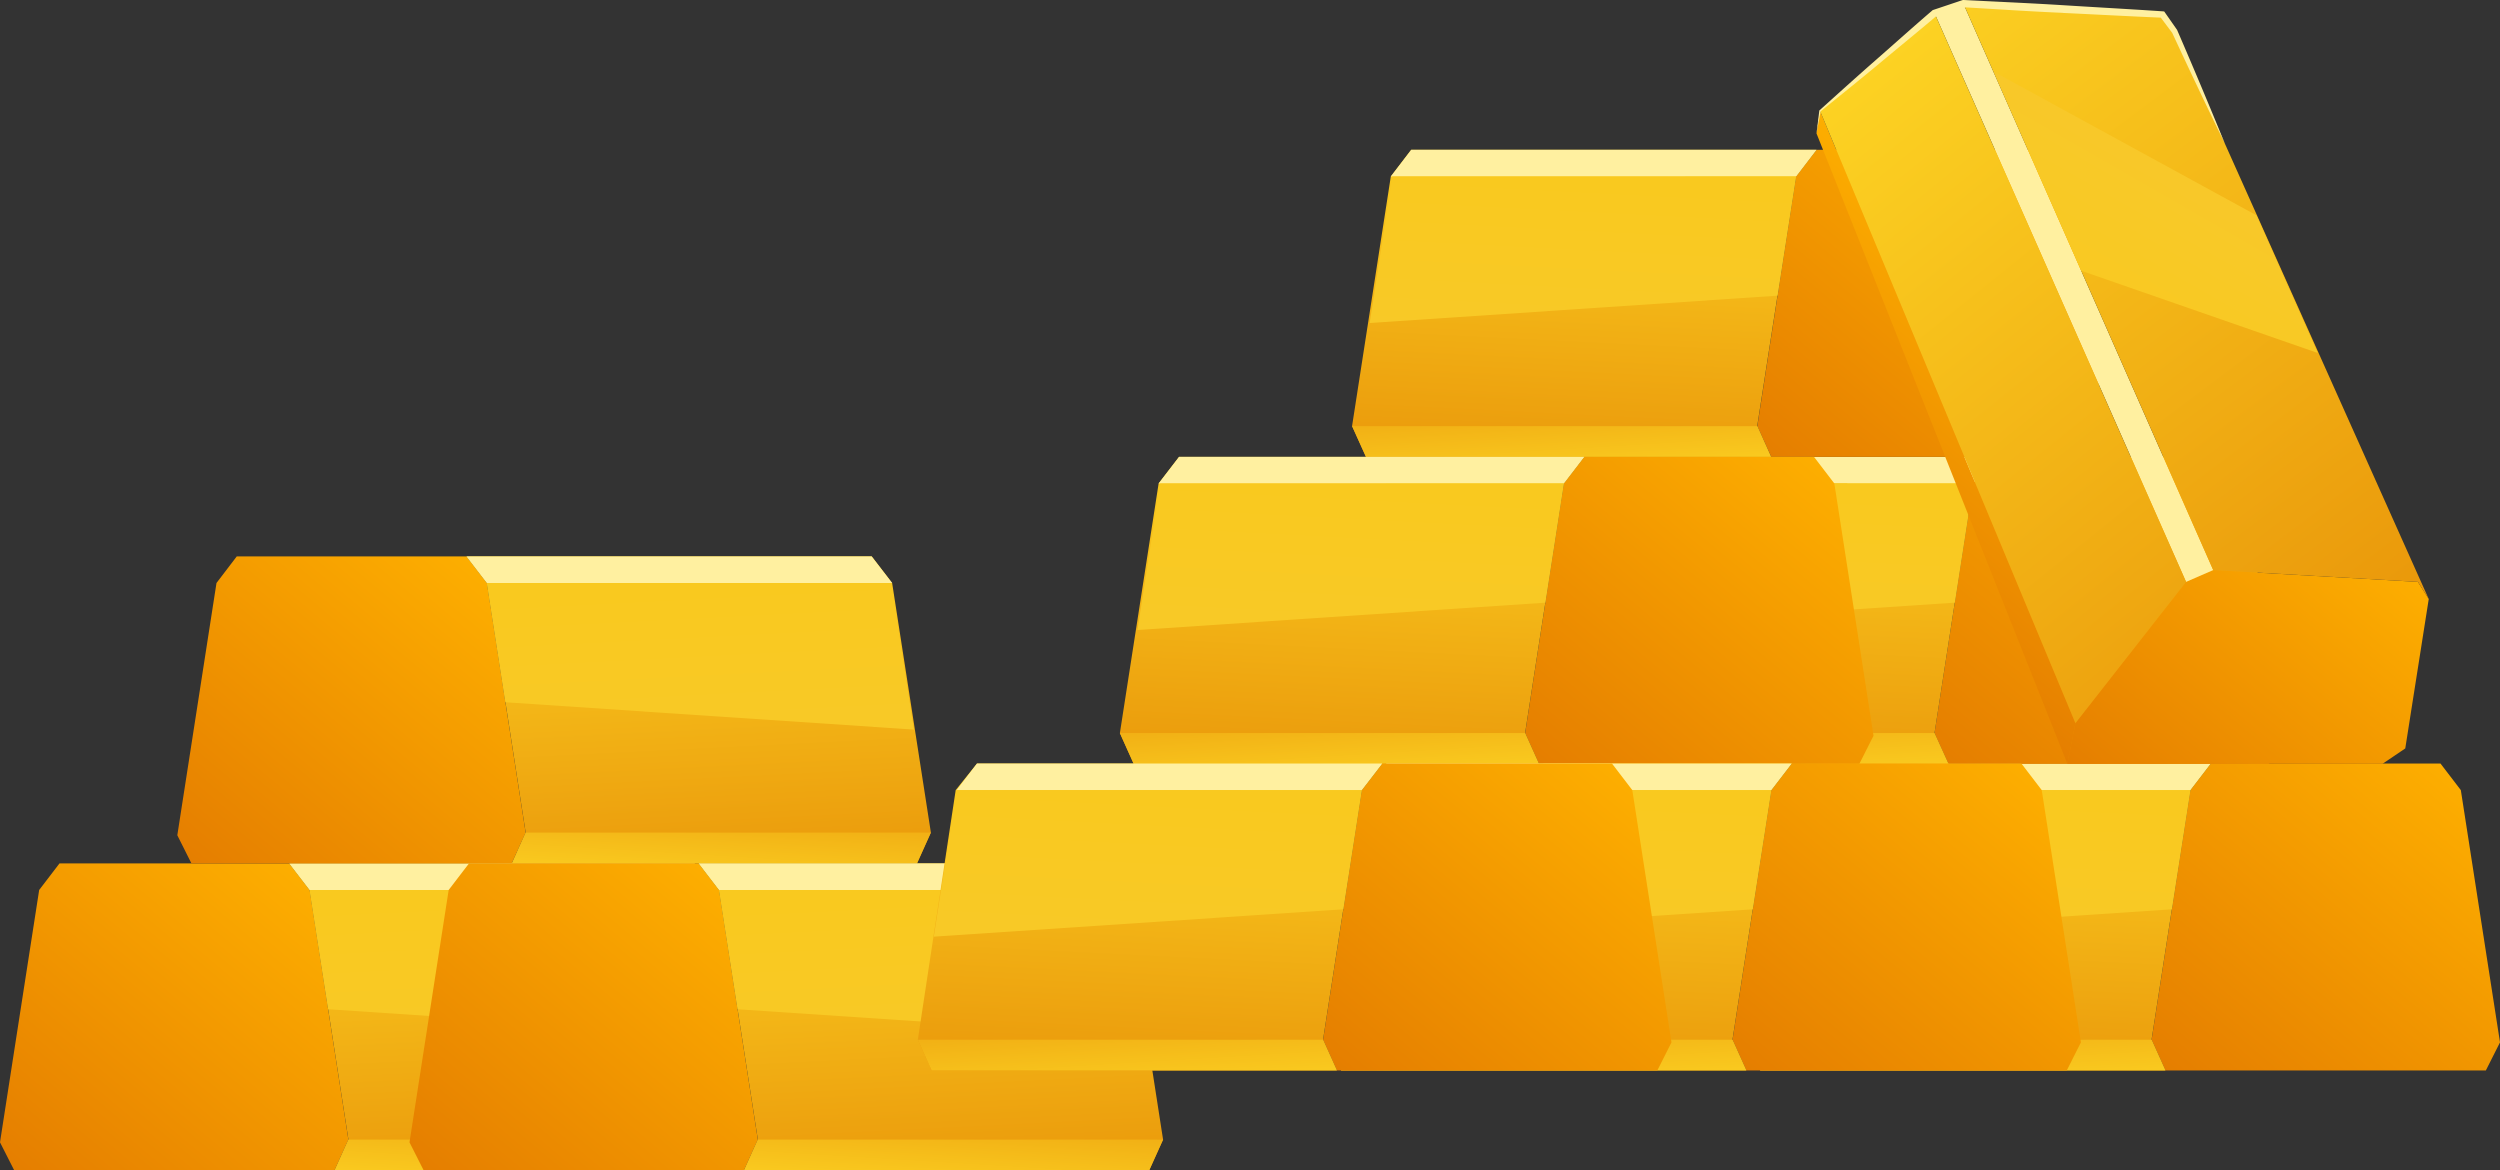 <?xml version="1.0" encoding="UTF-8"?> <svg xmlns="http://www.w3.org/2000/svg" version="1.0" width="359.95" height="168.51"><rect width="100%" height="100%" fill="#333333" stroke="none"/><linearGradient id="a" gradientUnits="userSpaceOnUse" x1="316.35" y1="157.96" x2="354.47" y2="112.52"><stop offset="0" stop-color="#e57e00"></stop><stop offset="1" stop-color="#fdae00"></stop></linearGradient><path fill="url(#a)" d="M315.37 113.76l-5.58 35.94 1.99 4.43h46.13l2.04-4.05-5.64-36.32-2.93-3.83h-33.07z"></path><linearGradient id="b" gradientUnits="userSpaceOnUse" x1="257.38" y1="103.2" x2="259.99" y2="155.38" gradientTransform="matrix(-1 0 0 1 543.58 0)"><stop offset="0" stop-color="#fdd524"></stop><stop offset="1" stop-color="#ea990b"></stop></linearGradient><path fill="url(#b)" d="M257.02 113.76l-5.58 35.94 2 4.43h58.34l-2-4.43 5.59-35.94 2.94-3.83h-58.35z"></path><linearGradient id="c" gradientUnits="userSpaceOnUse" x1="261.5" y1="159.65" x2="262.67" y2="140.35" gradientTransform="matrix(-1 0 0 1 543.58 0)"><stop offset="0" stop-color="#fdd524"></stop><stop offset="1" stop-color="#ea990b"></stop></linearGradient><path fill="url(#c)" d="M309.79 149.7h-58.35l2 4.43h58.34z"></path><path fill="#FFF0A0" d="M318.3 109.93l-2.94 3.83h-58.34l2.94-3.83z"></path><linearGradient id="d" gradientUnits="userSpaceOnUse" x1="251.39" y1="88.64" x2="275.91" y2="146.81" gradientTransform="matrix(-1 0 0 1 543.58 0)"><stop offset="0" stop-color="#f7c831"></stop><stop offset="1" stop-color="#f9c91f"></stop></linearGradient><path fill="url(#d)" d="M297.26 113.76l-17.09 35.94h-22.93l8.71-35.94z"></path><linearGradient id="e" gradientUnits="userSpaceOnUse" x1="261.08" y1="164.22" x2="258.53" y2="114.72" gradientTransform="matrix(-1 0 0 1 543.58 0)"><stop offset="0" stop-color="#f7c831"></stop><stop offset="1" stop-color="#f9c91f"></stop></linearGradient><path fill="url(#e)" d="M315.37 113.76l-2.67 17.16-58.96 3.94 3.28-21.1z"></path><g><linearGradient id="f" gradientUnits="userSpaceOnUse" x1="285.1" y1="113.81" x2="323.22" y2="68.37"><stop offset="0" stop-color="#e57e00"></stop><stop offset="1" stop-color="#fdae00"></stop></linearGradient><path fill="url(#f)" d="M284.11 69.6l-5.58 35.95 2 4.43h46.13l2.04-4.05-5.64-36.32-2.93-3.83h-33.07z"></path><linearGradient id="g" gradientUnits="userSpaceOnUse" x1="288.63" y1="59.05" x2="291.24" y2="111.23" gradientTransform="matrix(-1 0 0 1 543.58 0)"><stop offset="0" stop-color="#fdd524"></stop><stop offset="1" stop-color="#ea990b"></stop></linearGradient><path fill="url(#g)" d="M225.77 69.6l-5.58 35.95 2 4.43h58.34l-2-4.43 5.58-35.94 2.95-3.83H228.7z"></path><linearGradient id="h" gradientUnits="userSpaceOnUse" x1="292.75" y1="115.5" x2="293.92" y2="96.19" gradientTransform="matrix(-1 0 0 1 543.58 0)"><stop offset="0" stop-color="#fdd524"></stop><stop offset="1" stop-color="#ea990b"></stop></linearGradient><path fill="url(#h)" d="M278.53 105.55H220.2l2 4.43h58.34z"></path><path fill="#FFF0A0" d="M287.06 65.78l-2.95 3.83h-58.34l2.94-3.83z"></path><linearGradient id="i" gradientUnits="userSpaceOnUse" x1="282.64" y1="44.49" x2="307.16" y2="102.66" gradientTransform="matrix(-1 0 0 1 543.58 0)"><stop offset="0" stop-color="#f7c831"></stop><stop offset="1" stop-color="#f9c91f"></stop></linearGradient><path fill="url(#i)" d="M266 69.6l-17.08 35.95h-22.93l8.71-35.94z"></path><linearGradient id="j" gradientUnits="userSpaceOnUse" x1="292.33" y1="120.07" x2="289.78" y2="70.57" gradientTransform="matrix(-1 0 0 1 543.58 0)"><stop offset="0" stop-color="#f7c831"></stop><stop offset="1" stop-color="#f9c91f"></stop></linearGradient><path fill="url(#j)" d="M284.11 69.6l-2.66 17.17-58.96 3.94 3.28-21.1z"></path></g><g><linearGradient id="k" gradientUnits="userSpaceOnUse" x1="259.58" y1="69.61" x2="297.71" y2="24.17"><stop offset="0" stop-color="#e57e00"></stop><stop offset="1" stop-color="#fdae00"></stop></linearGradient><path fill="url(#k)" d="M258.6 25.4l-5.58 35.95 2 4.43h46.12l2.04-4.05-5.64-36.32-2.93-3.84h-33.07z"></path><linearGradient id="l" gradientUnits="userSpaceOnUse" x1="314.14" y1="14.85" x2="316.75" y2="67.03" gradientTransform="matrix(-1 0 0 1 543.58 0)"><stop offset="0" stop-color="#fdd524"></stop><stop offset="1" stop-color="#ea990b"></stop></linearGradient><path fill="url(#l)" d="M200.25 25.4l-5.58 35.95 2 4.43H255l-2-4.43 5.59-35.94 2.94-3.84h-58.35z"></path><linearGradient id="m" gradientUnits="userSpaceOnUse" x1="318.27" y1="71.3" x2="319.44" y2="52" gradientTransform="matrix(-1 0 0 1 543.58 0)"><stop offset="0" stop-color="#fdd524"></stop><stop offset="1" stop-color="#ea990b"></stop></linearGradient><path fill="url(#m)" d="M253.02 61.35h-58.35l2 4.43H255z"></path><path fill="#FFF0A0" d="M261.54 21.57l-2.94 3.84h-58.35l2.94-3.84z"></path><linearGradient id="n" gradientUnits="userSpaceOnUse" x1="317.73" y1="75.85" x2="315.19" y2="26.38" gradientTransform="matrix(-1 0 0 1 543.58 0)"><stop offset="0" stop-color="#f7c831"></stop><stop offset="1" stop-color="#f9c91f"></stop></linearGradient><path fill="url(#n)" d="M258.6 25.4l-2.67 17.17-58.73 3.94 3.27-21.1z"></path></g><g><linearGradient id="o" gradientUnits="userSpaceOnUse" x1="226.14" y1="113.81" x2="264.27" y2="68.37"><stop offset="0" stop-color="#e57e00"></stop><stop offset="1" stop-color="#fdae00"></stop></linearGradient><path fill="url(#o)" d="M225.16 69.6l-5.57 35.95 1.99 4.43h46.13l2.04-4.05-5.64-36.32-2.93-3.83H228.1z"></path><linearGradient id="p" gradientUnits="userSpaceOnUse" x1="347.58" y1="59.05" x2="350.19" y2="111.23" gradientTransform="matrix(-1 0 0 1 543.58 0)"><stop offset="0" stop-color="#fdd524"></stop><stop offset="1" stop-color="#ea990b"></stop></linearGradient><path fill="url(#p)" d="M166.82 69.6l-5.58 35.95 1.99 4.43h58.35l-2-4.43 5.58-35.94 2.94-3.83h-58.34z"></path><linearGradient id="q" gradientUnits="userSpaceOnUse" x1="351.7" y1="115.5" x2="352.88" y2="96.19" gradientTransform="matrix(-1 0 0 1 543.58 0)"><stop offset="0" stop-color="#fdd524"></stop><stop offset="1" stop-color="#ea990b"></stop></linearGradient><path fill="url(#q)" d="M219.59 105.55h-58.35l1.99 4.43h58.35z"></path><path fill="#FFF0A0" d="M228.1 65.78l-2.94 3.83h-58.34l2.94-3.83z"></path><linearGradient id="r" gradientUnits="userSpaceOnUse" x1="351.17" y1="120.05" x2="348.62" y2="70.58" gradientTransform="matrix(-1 0 0 1 543.58 0)"><stop offset="0" stop-color="#f7c831"></stop><stop offset="1" stop-color="#f9c91f"></stop></linearGradient><path fill="url(#r)" d="M225.16 69.6l-2.66 17.17-58.73 3.94 3.27-21.1z"></path></g><g><linearGradient id="s" gradientUnits="userSpaceOnUse" x1="6.61" y1="172.35" x2="44.73" y2="126.91"><stop offset="0" stop-color="#e57e00"></stop><stop offset="1" stop-color="#fdae00"></stop></linearGradient><path fill="url(#s)" d="M44.58 128.14l5.58 35.94-2 4.43H2.05L0 164.47l5.64-36.33 2.93-3.83h33.07z"></path><linearGradient id="t" gradientUnits="userSpaceOnUse" x1="419.93" y1="117.59" x2="422.54" y2="169.76" gradientTransform="translate(-346.18)"><stop offset="0" stop-color="#fdd524"></stop><stop offset="1" stop-color="#ea990b"></stop></linearGradient><path fill="url(#t)" d="M102.93 128.14l5.58 35.94-2 4.43H48.17l2-4.43-5.59-35.94-2.94-3.83H100z"></path><linearGradient id="u" gradientUnits="userSpaceOnUse" x1="424.05" y1="174.03" x2="425.22" y2="154.73" gradientTransform="translate(-346.18)"><stop offset="0" stop-color="#fdd524"></stop><stop offset="1" stop-color="#ea990b"></stop></linearGradient><path fill="url(#u)" d="M50.16 164.08h58.35l-2 4.43H48.17z"></path><path fill="#FFF0A0" d="M41.64 124.31l2.94 3.83h58.35l-2.94-3.83z"></path><linearGradient id="v" gradientUnits="userSpaceOnUse" x1="413.94" y1="103.02" x2="438.46" y2="161.2" gradientTransform="translate(-346.18)"><stop offset="0" stop-color="#f7c831"></stop><stop offset="1" stop-color="#f9c91f"></stop></linearGradient><path fill="url(#v)" d="M62.69 128.14l17.09 35.94h22.93L94 128.14z"></path><linearGradient id="w" gradientUnits="userSpaceOnUse" x1="423.63" y1="178.61" x2="421.08" y2="129.11" gradientTransform="translate(-346.18)"><stop offset="0" stop-color="#f7c831"></stop><stop offset="1" stop-color="#f9c91f"></stop></linearGradient><path fill="url(#w)" d="M44.58 128.14l2.67 17.17 58.95 3.94-3.27-21.1z"></path></g><g><linearGradient id="x" gradientUnits="userSpaceOnUse" x1="32.12" y1="128.15" x2="70.25" y2="82.71"><stop offset="0" stop-color="#e57e00"></stop><stop offset="1" stop-color="#fdae00"></stop></linearGradient><path fill="url(#x)" d="M70.1 83.94l5.58 35.94-2 4.43H27.56l-2.03-4.05 5.64-36.32 2.92-3.83h33.08z"></path><linearGradient id="y" gradientUnits="userSpaceOnUse" x1="445.44" y1="73.39" x2="448.05" y2="125.56" gradientTransform="translate(-346.18)"><stop offset="0" stop-color="#fdd524"></stop><stop offset="1" stop-color="#ea990b"></stop></linearGradient><path fill="url(#y)" d="M128.45 83.94l5.58 35.94-2 4.43H73.7l1.99-4.43-5.58-35.94-2.94-3.83h58.34z"></path><linearGradient id="z" gradientUnits="userSpaceOnUse" x1="449.57" y1="129.83" x2="450.74" y2="110.53" gradientTransform="translate(-346.18)"><stop offset="0" stop-color="#fdd524"></stop><stop offset="1" stop-color="#ea990b"></stop></linearGradient><path fill="url(#z)" d="M75.68 119.88h58.34l-1.99 4.43H73.7z"></path><path fill="#FFF0A0" d="M67.16 80.11l2.94 3.83h58.35l-2.95-3.83z"></path><linearGradient id="A" gradientUnits="userSpaceOnUse" x1="449.09" y1="134.4" x2="446.54" y2="84.91" gradientTransform="translate(-346.18)"><stop offset="0" stop-color="#f7c831"></stop><stop offset="1" stop-color="#f9c91f"></stop></linearGradient><path fill="url(#A)" d="M70.1 83.94l2.66 17.17 58.84 3.94-3.27-21.1z"></path></g><g><linearGradient id="B" gradientUnits="userSpaceOnUse" x1="65.56" y1="172.35" x2="103.68" y2="126.91"><stop offset="0" stop-color="#e57e00"></stop><stop offset="1" stop-color="#fdae00"></stop></linearGradient><path fill="url(#B)" d="M103.53 128.14l5.58 35.94-2 4.43H61l-2.04-4.04 5.64-36.33 2.93-3.83h33.07z"></path><linearGradient id="C" gradientUnits="userSpaceOnUse" x1="478.88" y1="117.59" x2="481.49" y2="169.76" gradientTransform="translate(-346.18)"><stop offset="0" stop-color="#fdd524"></stop><stop offset="1" stop-color="#ea990b"></stop></linearGradient><path fill="url(#C)" d="M161.88 128.14l5.58 35.94-2 4.43h-58.34l2-4.43-5.59-35.94-2.94-3.83h58.35z"></path><linearGradient id="D" gradientUnits="userSpaceOnUse" x1="483" y1="174.03" x2="484.18" y2="154.73" gradientTransform="translate(-346.18)"><stop offset="0" stop-color="#fdd524"></stop><stop offset="1" stop-color="#ea990b"></stop></linearGradient><path fill="url(#D)" d="M109.11 164.08h58.35l-2 4.43h-58.34z"></path><path fill="#FFF0A0" d="M100.6 124.31l2.93 3.83h58.35l-2.94-3.83z"></path><linearGradient id="E" gradientUnits="userSpaceOnUse" x1="482.58" y1="178.61" x2="480.04" y2="129.11" gradientTransform="translate(-346.18)"><stop offset="0" stop-color="#f7c831"></stop><stop offset="1" stop-color="#f9c91f"></stop></linearGradient><path fill="url(#E)" d="M103.53 128.14l2.67 17.17 58.95 3.94-3.27-21.1z"></path></g><g><linearGradient id="F" gradientUnits="userSpaceOnUse" x1="256.01" y1="157.96" x2="294.14" y2="112.52"><stop offset="0" stop-color="#e57e00"></stop><stop offset="1" stop-color="#fdae00"></stop></linearGradient><path fill="url(#F)" d="M255.03 113.76l-5.58 35.94 1.99 4.43h46.13l2.04-4.05-5.64-36.32-2.93-3.83h-33.07z"></path><linearGradient id="G" gradientUnits="userSpaceOnUse" x1="317.72" y1="103.2" x2="320.32" y2="155.38" gradientTransform="matrix(-1 0 0 1 543.58 0)"><stop offset="0" stop-color="#fdd524"></stop><stop offset="1" stop-color="#ea990b"></stop></linearGradient><path fill="url(#G)" d="M196.68 113.76l-5.58 35.94 2 4.43h58.34l-2-4.43 5.59-35.94 2.94-3.83h-58.35z"></path><linearGradient id="H" gradientUnits="userSpaceOnUse" x1="321.84" y1="159.65" x2="323.01" y2="140.35" gradientTransform="matrix(-1 0 0 1 543.58 0)"><stop offset="0" stop-color="#fdd524"></stop><stop offset="1" stop-color="#ea990b"></stop></linearGradient><path fill="url(#H)" d="M249.45 149.7H191.1l2 4.43h58.34z"></path><path fill="#FFF0A0" d="M257.97 109.93l-2.94 3.83h-58.35l2.94-3.83z"></path><linearGradient id="I" gradientUnits="userSpaceOnUse" x1="311.73" y1="88.64" x2="336.25" y2="146.81" gradientTransform="matrix(-1 0 0 1 543.58 0)"><stop offset="0" stop-color="#f7c831"></stop><stop offset="1" stop-color="#f9c91f"></stop></linearGradient><path fill="url(#I)" d="M236.92 113.76l-17.09 35.94H196.9l8.71-35.94z"></path><linearGradient id="J" gradientUnits="userSpaceOnUse" x1="321.42" y1="164.22" x2="318.87" y2="114.72" gradientTransform="matrix(-1 0 0 1 543.58 0)"><stop offset="0" stop-color="#f7c831"></stop><stop offset="1" stop-color="#f9c91f"></stop></linearGradient><path fill="url(#J)" d="M255.03 113.76l-2.67 17.16-58.96 3.94 3.28-21.1z"></path></g><g><linearGradient id="K" gradientUnits="userSpaceOnUse" x1="197.06" y1="157.96" x2="235.19" y2="112.52"><stop offset="0" stop-color="#e57e00"></stop><stop offset="1" stop-color="#fdae00"></stop></linearGradient><path fill="url(#K)" d="M196.07 113.76l-5.57 35.94 1.99 4.43h46.13l2.04-4.05-5.64-36.32-2.93-3.83h-33.07z"></path><linearGradient id="L" gradientUnits="userSpaceOnUse" x1="376.67" y1="103.2" x2="379.27" y2="155.38" gradientTransform="matrix(-1 0 0 1 543.58 0)"><stop offset="0" stop-color="#fdd524"></stop><stop offset="1" stop-color="#ea990b"></stop></linearGradient><path fill="url(#L)" d="M137.6 113.76l-5.45 35.94 2 4.43h58.34l-2-4.43 5.58-35.94 2.95-3.83h-58.35z"></path><linearGradient id="M" gradientUnits="userSpaceOnUse" x1="380.79" y1="159.65" x2="381.96" y2="140.35" gradientTransform="matrix(-1 0 0 1 543.58 0)"><stop offset="0" stop-color="#fdd524"></stop><stop offset="1" stop-color="#ea990b"></stop></linearGradient><path fill="url(#M)" d="M190.5 149.7h-58.35l2 4.43h58.34z"></path><path fill="#FFF0A0" d="M199.02 109.93l-2.95 3.83h-58.34l2.94-3.83z"></path><linearGradient id="N" gradientUnits="userSpaceOnUse" x1="380.37" y1="164.22" x2="377.82" y2="114.72" gradientTransform="matrix(-1 0 0 1 543.58 0)"><stop offset="0" stop-color="#f7c831"></stop><stop offset="1" stop-color="#f9c91f"></stop></linearGradient><path fill="url(#N)" d="M196.07 113.76l-2.66 17.16-58.96 3.94 3.28-21.1z"></path></g><g><linearGradient id="O" gradientUnits="userSpaceOnUse" x1="309.96" y1="120.29" x2="343.71" y2="80.06"><stop offset="0" stop-color="#e57e00"></stop><stop offset="1" stop-color="#fdae00"></stop></linearGradient><path fill="url(#O)" d="M348.13 83.78l1.56 2.47-3.38 21.51-3.27 2.21h-45.38l1.16-5.85 15.93-20.34 3.9-1.7z"></path><linearGradient id="P" gradientUnits="userSpaceOnUse" x1="264.07" y1="81.78" x2="295.64" y2="44.16"><stop offset="0" stop-color="#e57e00"></stop><stop offset="1" stop-color="#fdae00"></stop></linearGradient><path fill="url(#P)" d="M262.05 15.97l36.77 88.15-1.16 5.85-36.12-90.76z"></path><path fill="#FFF0A0" d="M282.69.53l35.97 81.55-3.91 1.7-36.22-81.89z"></path><linearGradient id="Q" gradientUnits="userSpaceOnUse" x1="130.78" y1="12.75" x2="205.32" y2="105.49" gradientTransform="translate(125.54)"><stop offset="0" stop-color="#fdd524"></stop><stop offset="1" stop-color="#ea990b"></stop></linearGradient><path fill="url(#Q)" d="M278.53 1.89l36.22 81.89-15.93 20.34-36.77-88.15z"></path><linearGradient id="R" gradientUnits="userSpaceOnUse" x1="149.97" y1="-10.61" x2="221.38" y2="84.68" gradientTransform="translate(125.54)"><stop offset="0" stop-color="#fdd524"></stop><stop offset="1" stop-color="#ea990b"></stop></linearGradient><path fill="url(#R)" d="M313.11 4.53l36.58 81.72-1.56-2.47-29.47-1.7L282.69.53l28.66 1.56z"></path><path fill="#FFF0A0" d="M296.99 1.86c4.7.22 9.41.48 14.12.68l1.65 2.2a816.66 816.66 0 007.56 15.9 803.37 803.37 0 00-6.84-16.28l-.01-.04-.03-.04-1.72-2.46-.12-.17-.23-.02c-4.77-.32-9.55-.58-14.32-.88-4.78-.3-9.56-.5-14.33-.75h-.1l-.1.03-4.14 1.39-.1.03-.07.06c-2.74 2.35-5.43 4.77-8.15 7.15-2.72 2.38-5.4 4.81-8.09 7.23l-.03.03v.04l-.4 3.25.6-3.18c2.8-2.27 5.61-4.52 8.38-6.83 2.75-2.3 5.53-4.55 8.26-6.87l3.98-1.28c4.74.27 9.48.6 14.23.8z"></path><linearGradient id="S" gradientUnits="userSpaceOnUse" x1="197.94" y1="7.74" x2="174.46" y2="48.69" gradientTransform="translate(125.54)"><stop offset="0" stop-color="#f7c831"></stop><stop offset="1" stop-color="#f9c91f"></stop></linearGradient><path fill="url(#S)" d="M287.06 10.32L324.88 31l8.85 19.83-34.08-11.85z"></path></g></svg> 